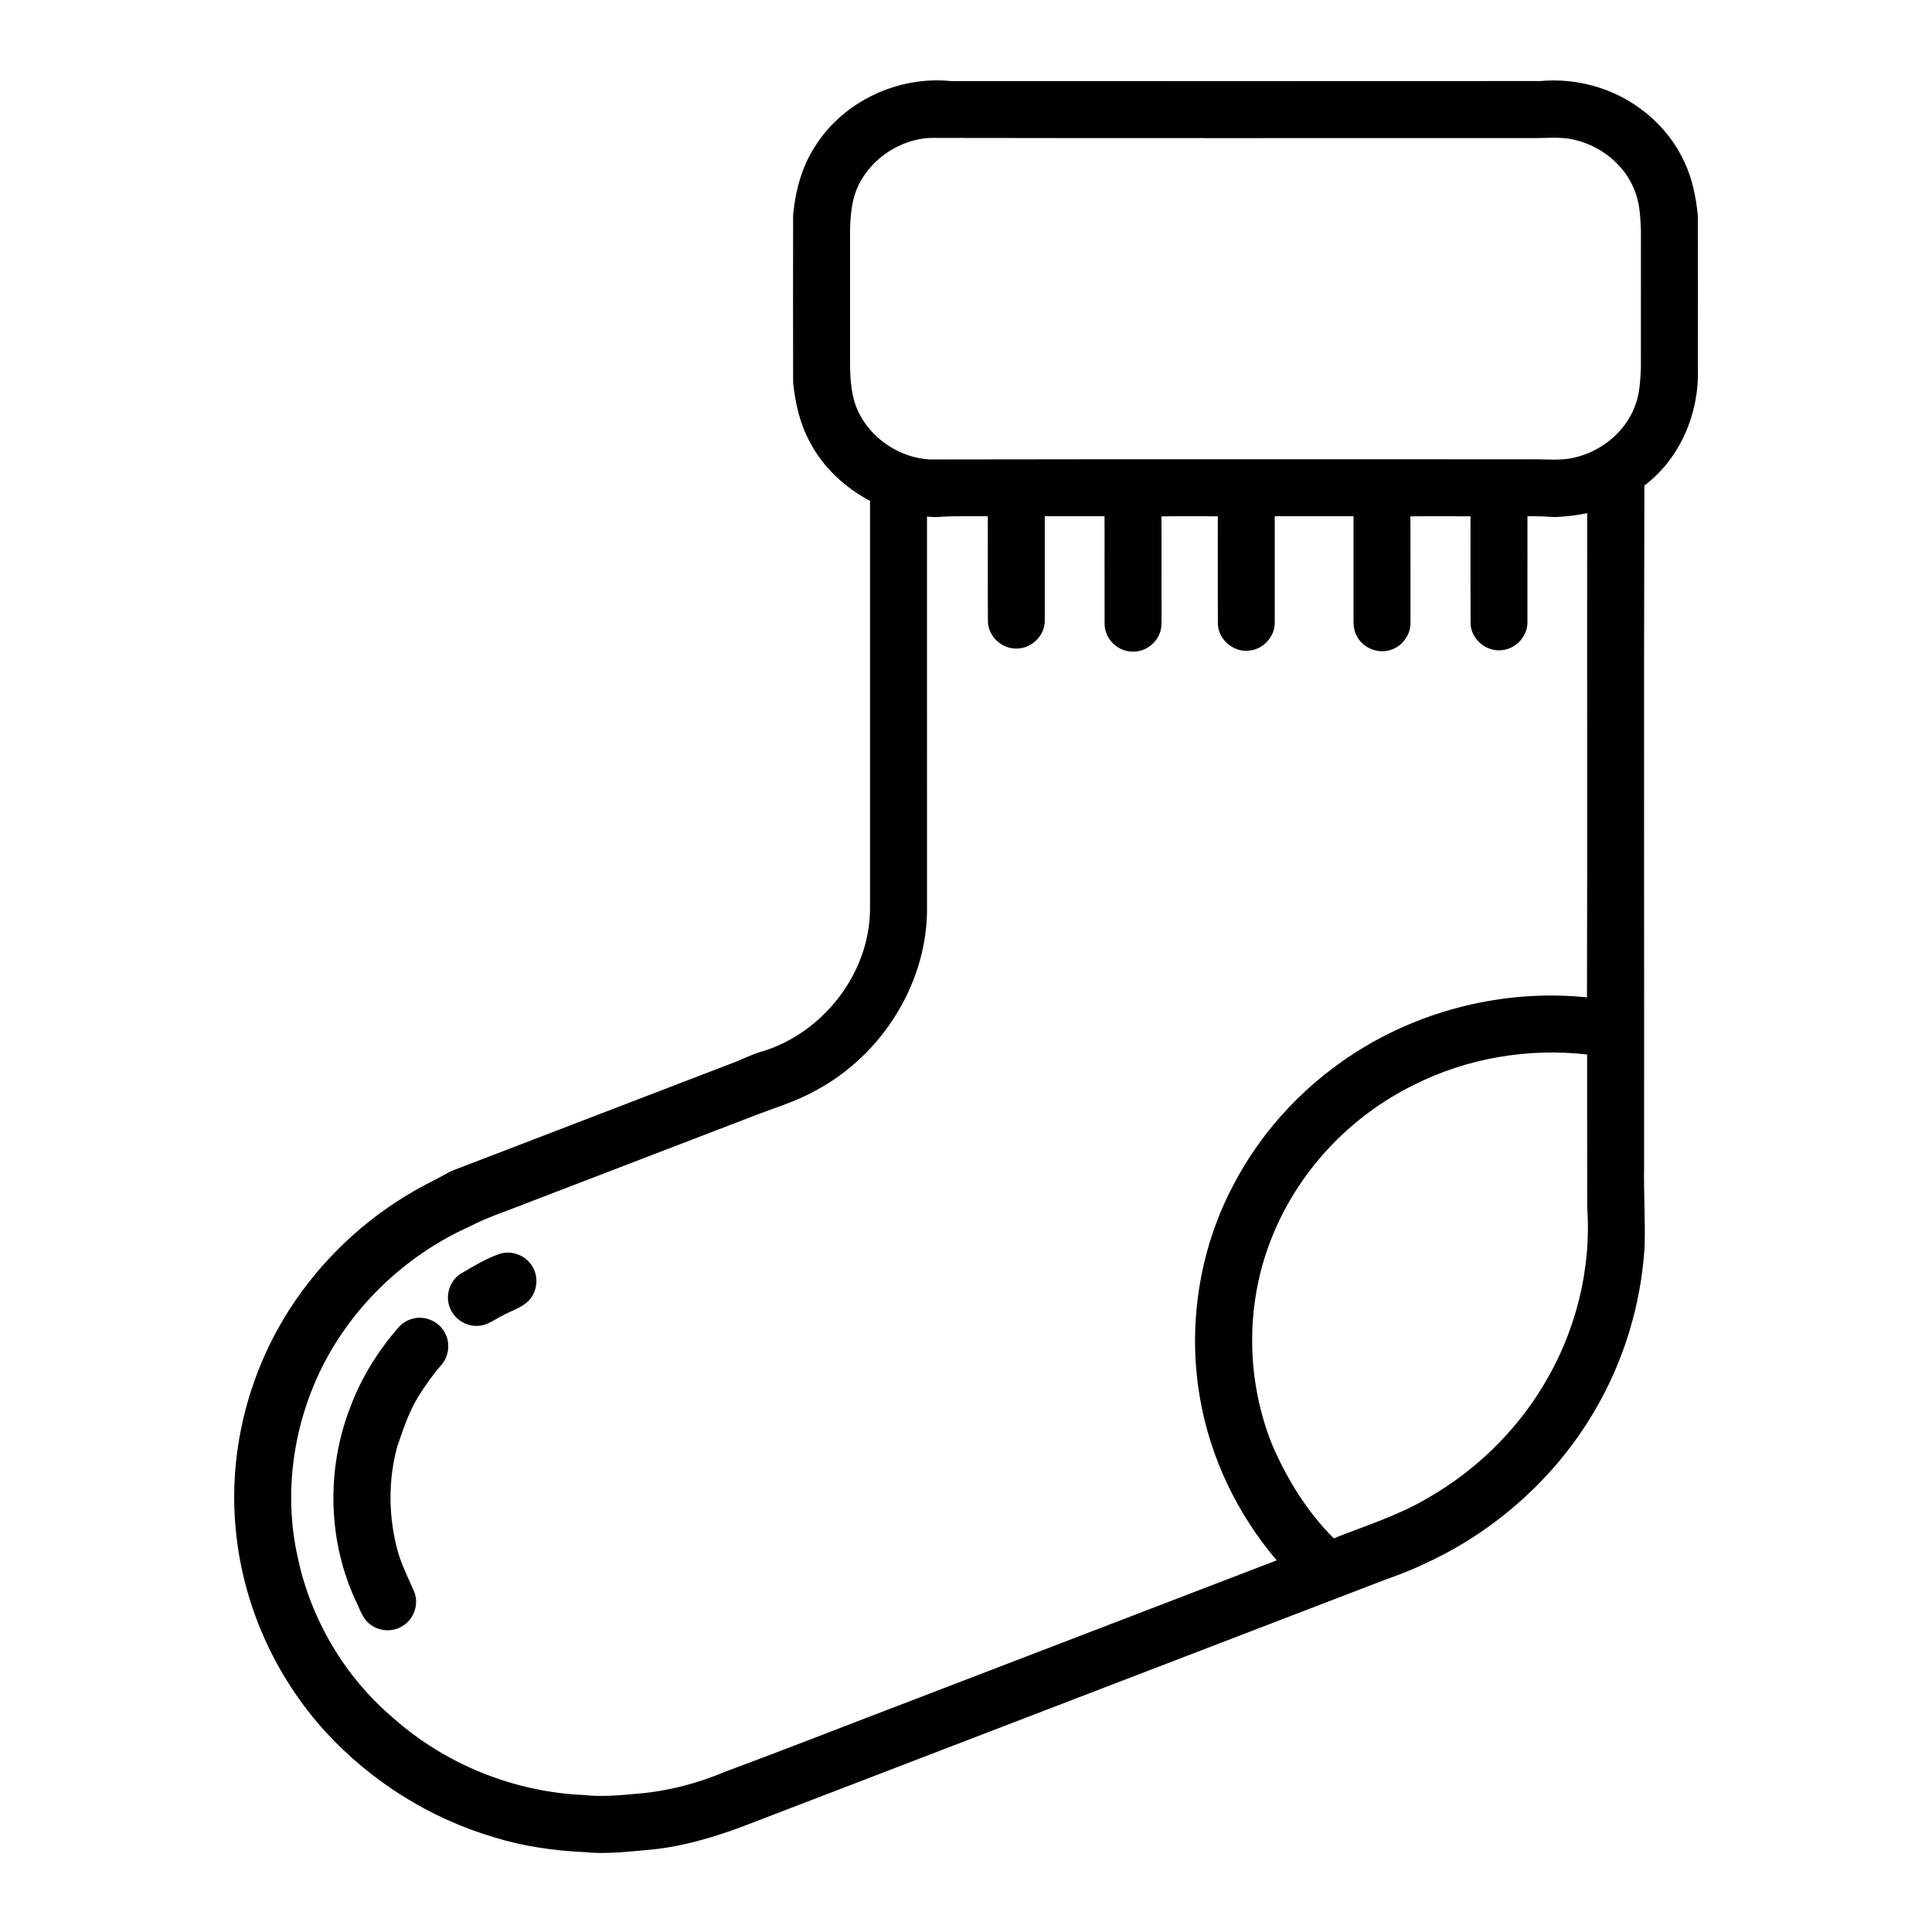 <?xml version="1.0" encoding="UTF-8"?>
<!-- Uploaded to: ICON Repo, www.iconrepo.com, Generator: ICON Repo Mixer Tools -->
<svg fill="#000000" width="800px" height="800px" version="1.1" viewBox="144 144 512 512" xmlns="http://www.w3.org/2000/svg">
 <g>
  <path d="m360.05 182.71c7.492-11.883 21.992-18.637 35.906-17.223 52.078 0.02 104.15 0.02 156.23-0.008 9.504-0.871 19.336 1.816 26.938 7.625 4.824 3.59 8.738 8.367 11.258 13.828 2.102 4.398 3.051 9.238 3.555 14.055 0.031 13.594 0.035 27.188 0.012 40.781 0.379 11.727-4.691 23.773-14.172 30.906-0.176 60.074-0.027 120.15-0.074 180.22-0.148 7.223 0.371 14.43 0.125 21.648-0.953 15.297-5.555 30.359-13.367 43.551-10.48 17.828-26.695 32.148-45.551 40.602-4.562 2.191-9.395 3.719-14.09 5.582-55.32 21.246-110.64 42.477-165.95 63.738-7.926 2.953-16.109 5.394-24.562 6.172-5.836 0.523-11.703 1.234-17.559 0.641-8.035-0.395-16.062-1.52-23.754-3.91-17.062-5.016-32.637-14.816-44.664-27.898-13.492-14.77-22.082-33.965-23.871-53.91-1.723-17.98 2.203-36.359 10.785-52.227 8.148-15.012 20.449-27.715 35.117-36.449 3.606-2.207 7.453-3.957 11.117-6.043 24.664-9.484 49.34-18.945 74.008-28.43 2.769-0.973 5.356-2.402 8.184-3.223 16.316-4.781 28.832-20.738 28.898-37.855 0.016-36.043 0.008-72.086 0-108.13-6.688-3.562-12.512-8.938-15.996-15.719-2.633-4.816-3.836-10.27-4.383-15.688-0.035-14.797-0.035-29.602 0-44.398 0.598-6.402 2.312-12.809 5.867-18.242m28.602-1.996c-8.414 1.195-16.121 7.402-18.383 15.707-1.023 3.949-1.035 8.078-1.004 12.129v28.699c-0.023 4.215-0.055 8.508 1 12.625 2.418 8.883 11.051 15.391 20.152 15.891 53.078-0.098 106.16-0.035 159.24-0.043 3.844-0.074 7.754 0.449 11.543-0.441 7.082-1.621 13.461-6.707 16.043-13.578 1.281-3.144 1.414-6.574 1.605-9.914 0.012-12.262-0.008-24.527 0.008-36.789-0.16-3.633-0.312-7.375-1.762-10.762-2.672-6.691-8.945-11.613-15.902-13.203-3.789-0.895-7.695-0.367-11.543-0.445-53.078-0.004-106.16 0.055-159.24-0.039-0.59 0.035-1.172 0.09-1.758 0.164m167.51 100.32c-2.461-0.117-4.914-0.285-7.371-0.223-0.027 9.336 0.004 18.664-0.012 27.996 0.098 3.719-2.977 7.106-6.652 7.481-4.133 0.602-8.293-2.836-8.41-7.023-0.055-9.48-0.012-18.961-0.02-28.441-5.312 0.008-10.621-0.051-15.93 0.027 0.055 9.32 0.004 18.648 0.023 27.969 0.133 3.133-1.91 6.191-4.856 7.269-3.434 1.391-7.699-0.223-9.363-3.516-1.102-1.91-0.863-4.172-0.875-6.277 0.004-8.496 0-16.992 0-25.484-6.957 0.004-13.922 0-20.879 0.004-0.004 9.332 0.004 18.668 0 27.996 0.141 3.789-2.988 7.277-6.746 7.609-4.164 0.555-8.301-2.969-8.332-7.184-0.035-9.473-0.004-18.945-0.012-28.414-4.981 0.012-9.965-0.059-14.941 0.035 0.066 8.977-0.012 17.953 0.035 26.938-0.012 1.328 0.039 2.711-0.473 3.973-1.078 3.055-4.312 5.176-7.555 4.902-3.797-0.125-7.121-3.566-7.066-7.379-0.027-9.492 0.004-18.984-0.016-28.48-5.281 0.012-10.555 0-15.836 0.004-0.004 9.172 0.008 18.34-0.004 27.508 0.117 3.941-3.328 7.488-7.254 7.543-3.957 0.254-7.711-3.109-7.809-7.082-0.062-9.32-0.008-18.648-0.027-27.969-4.449 0.047-8.902-0.145-13.336 0.211-0.938 0.043-1.867-0.047-2.789-0.121 0.016 34.32-0.008 68.641 0.008 102.96 0.406 20.273-11.816 39.797-29.629 49.199-5.539 3.086-11.676 4.801-17.531 7.148-19.523 7.5-39.039 14.992-58.562 22.488-5.16 2.098-10.512 3.734-15.453 6.324-15.773 7.059-29.203 19.27-37.609 34.383-8.895 16.059-12.02 35.348-7.984 53.309 3.445 16.406 12.445 31.656 25.23 42.504 13.855 12.336 32.078 19.699 50.617 20.477 4.68 0.527 9.383 0.078 14.051-0.332 8.102-0.664 16.078-2.723 23.543-5.91 16.219-5.992 32.309-12.352 48.473-18.5 32.504-12.484 65.008-24.977 97.516-37.441-10.426-12.254-17.652-27.281-20.355-43.168-3.281-19.031-0.199-39.109 8.824-56.203 7.867-15.176 20.145-27.961 34.805-36.707 17.586-10.496 38.57-15.215 58.961-13.121 0.109-42.773 0.008-85.547 0.051-128.32-2.777 0.594-5.617 0.914-8.449 1.035m-37.449 150.47c-17.145 8.398-31.09 23.324-37.957 41.18-6.777 17.371-6.535 37.348 0.543 54.59 3.93 8.98 9.18 17.461 16.152 24.406 8.414-3.352 17.152-6.055 24.977-10.711 12.484-7.152 23.16-17.484 30.586-29.824 8.52-14.051 12.762-30.723 11.605-47.141-0.039-13.512 0.008-27.031-0.02-40.547-15.645-1.777-31.809 0.945-45.887 8.047z"/>
  <path d="m276.26 476.33c3.246-1.113 7.113 0.32 8.82 3.293 1.809 2.887 1.281 6.953-1.188 9.297-1.84 1.711-4.316 2.418-6.484 3.602-2.238 1.066-4.301 2.84-6.906 2.848-3.445 0.18-6.773-2.34-7.559-5.695-0.816-3.066 0.551-6.582 3.289-8.223 3.25-1.867 6.481-3.859 10.027-5.121z"/>
  <path d="m253.99 493.33c3.008-0.539 6.234 0.953 7.754 3.598 1.684 2.738 1.305 6.5-0.844 8.871-2.293 2.625-4.289 5.492-6.133 8.445-2.465 4.082-3.957 8.637-5.496 13.121-2.43 8.902-2.328 18.457 0.035 27.363 1.023 3.871 2.902 7.43 4.457 11.098 1.312 3.184-0.004 7.137-2.902 8.973-2.688 1.836-6.559 1.605-9.016-0.531-1.672-1.344-2.356-3.449-3.231-5.324-7.75-16.098-8.254-35.434-1.773-52.039 2.863-7.734 7.301-14.832 12.695-21.055 1.129-1.328 2.734-2.231 4.453-2.519z"/>
 </g>
</svg>